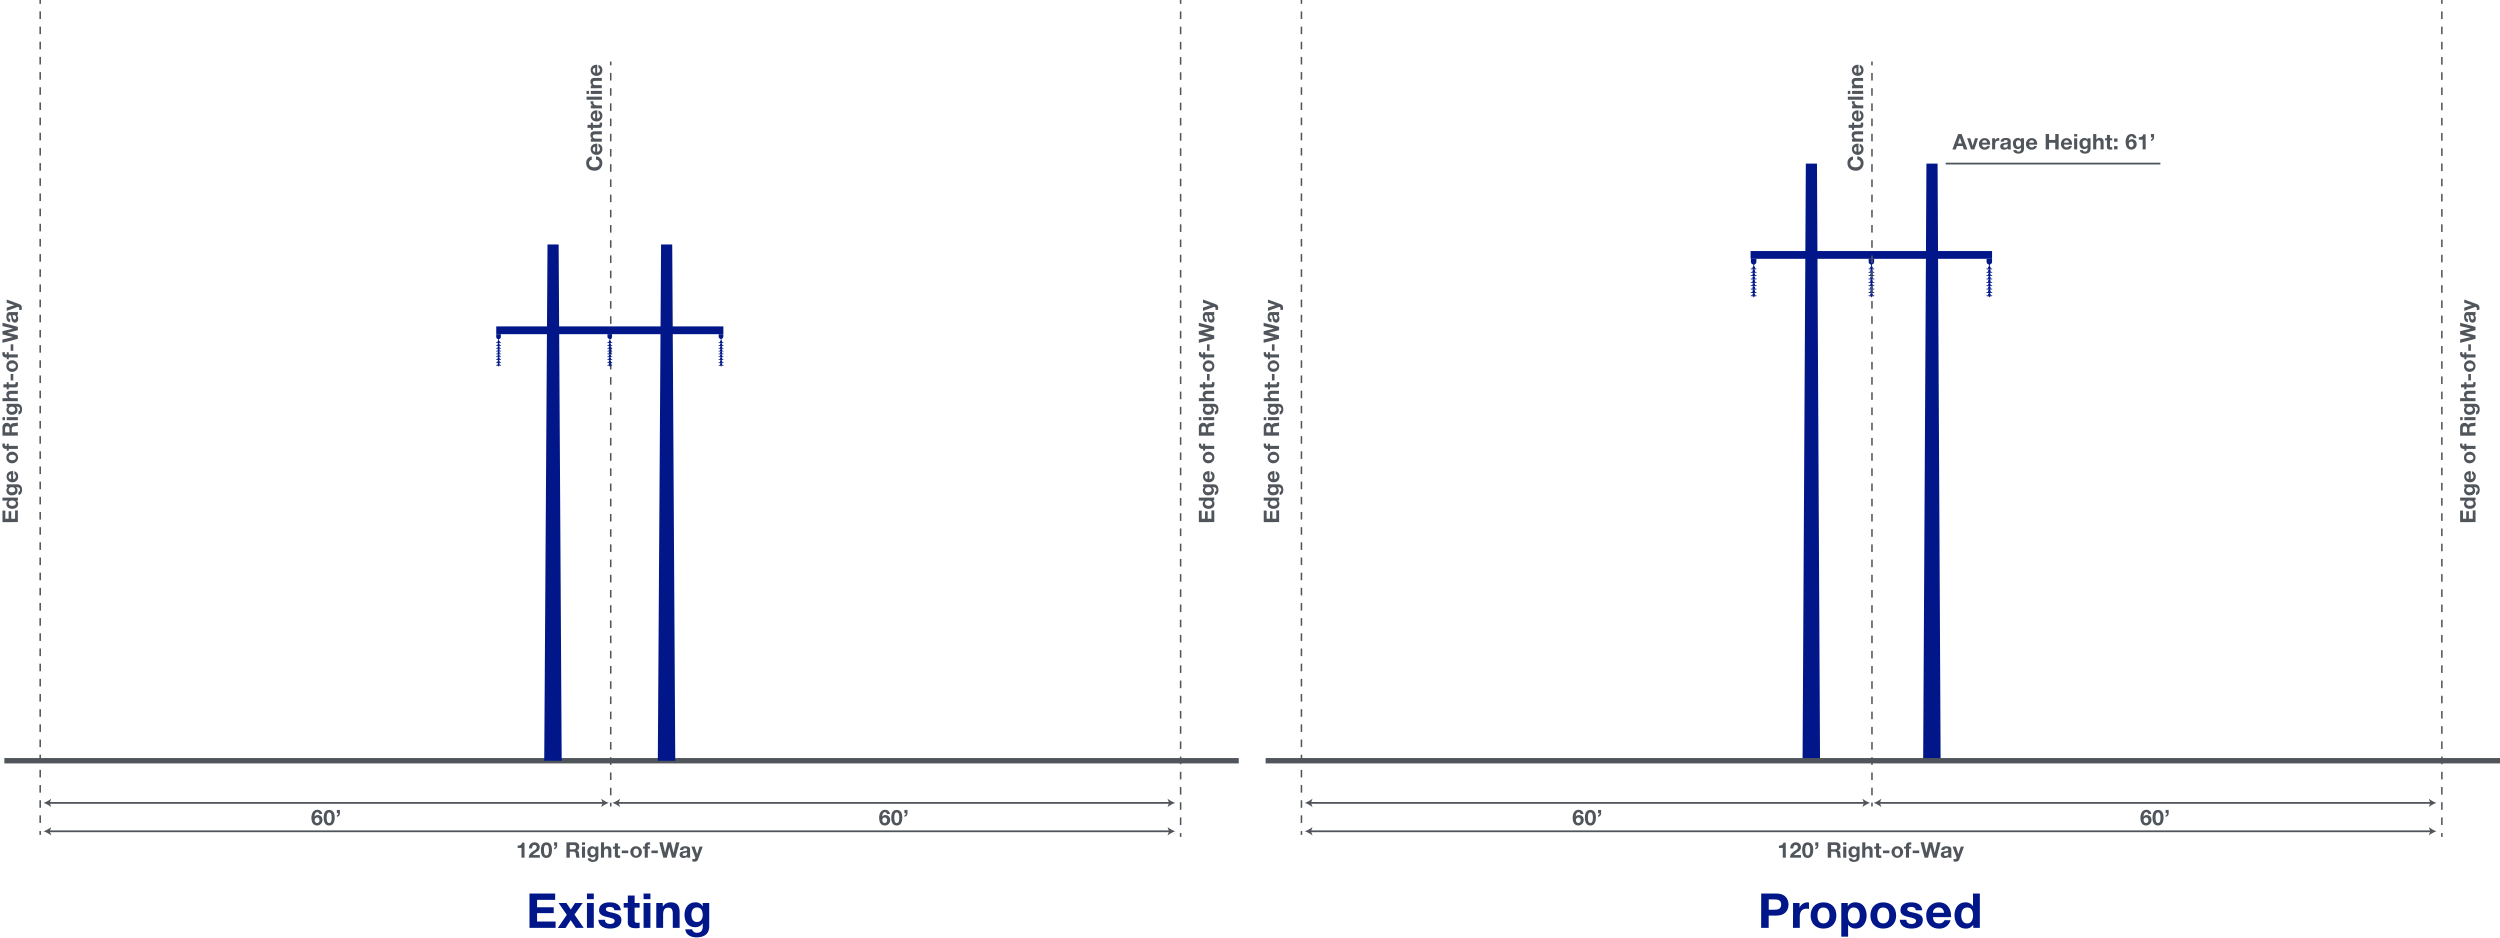<svg xmlns="http://www.w3.org/2000/svg" viewBox="0 0 1298.71 487.48"><defs><style>.cls-1{fill:#001689;}.cls-2,.cls-3,.cls-4,.cls-5,.cls-6,.cls-8{fill:none;stroke:#50555b;stroke-miterlimit:10;}.cls-2,.cls-3,.cls-4,.cls-5{stroke-width:0.8px;}.cls-3{stroke-dasharray:3.94 3.94;}.cls-4{stroke-dasharray:3.95 3.95;}.cls-5{stroke-dasharray:3.95 3.95;}.cls-6{stroke-width:0.93px;}.cls-7{fill:#50555b;}.cls-8{stroke-width:2.79px;}</style></defs><g id="Layer_2" data-name="Layer 2"><g id="Layer_1-2" data-name="Layer 1"><path class="cls-1" d="M275.06,464.18H288.4v3.3H279v3.82h8.65v3.05H279v4.38h9.62V482H275.06Z"/><path class="cls-1" d="M294.43,475.23l-4.25-6.13h4.05l2.28,3.38,2.24-3.38h3.93l-4.25,6L303.2,482h-4.05L296.46,478l-2.7,4.08h-4Z"/><path class="cls-1" d="M308.46,467.11h-3.55v-2.93h3.55Zm-3.55,2h3.55V482h-3.55Z"/><path class="cls-1" d="M314.25,477.83c0,1.55,1.33,2.17,2.73,2.17,1,0,2.32-.4,2.32-1.65,0-1.07-1.47-1.45-4-2-2-.45-4.1-1.17-4.1-3.45,0-3.3,2.85-4.14,5.62-4.14s5.43.95,5.7,4.12h-3.37c-.1-1.38-1.15-1.75-2.43-1.75-.8,0-2,.15-2,1.2,0,1.27,2,1.45,4,1.92s4.1,1.23,4.1,3.63c0,3.4-3,4.5-5.9,4.5s-5.92-1.13-6.07-4.55Z"/><path class="cls-1" d="M329.68,469.1h2.6v2.38h-2.6v6.4c0,1.2.3,1.5,1.5,1.5a5.92,5.92,0,0,0,1.1-.1v2.77a13.66,13.66,0,0,1-2.08.13c-2.17,0-4.07-.5-4.07-3.08v-7.62H324V469.1h2.15v-3.87h3.55Z"/><path class="cls-1" d="M337.88,467.11h-3.55v-2.93h3.55Zm-3.55,2h3.55V482h-3.55Z"/><path class="cls-1" d="M340.93,469.1h3.37v1.8h.08a4.62,4.62,0,0,1,3.95-2.14c3.77,0,4.72,2.12,4.72,5.32V482H349.5v-7.3c0-2.13-.62-3.18-2.27-3.18-1.93,0-2.75,1.08-2.75,3.7V482h-3.55Z"/><path class="cls-1" d="M368.43,481.2c0,2.13-.75,5.73-6.7,5.73-2.55,0-5.53-1.2-5.7-4.15h3.52a2.41,2.41,0,0,0,2.65,1.77c2,0,2.88-1.35,2.85-3.2v-1.7H365a4.35,4.35,0,0,1-3.87,2c-3.88,0-5.53-2.95-5.53-6.5,0-3.35,1.93-6.39,5.55-6.39a4,4,0,0,1,3.85,2.07h.05V469.1h3.38Zm-3.38-5.8c0-2.1-.72-4-3-4-2,0-2.88,1.75-2.88,3.67s.7,3.88,2.88,3.88C364.05,479,365.05,477.25,365.05,475.4Z"/><path class="cls-1" d="M914.92,464.18h8c4.45,0,6.18,2.83,6.18,5.72s-1.73,5.73-6.18,5.73h-4.12V482h-3.92Zm3.92,8.4h3c1.82,0,3.45-.4,3.45-2.68s-1.63-2.67-3.45-2.67h-3Z"/><path class="cls-1" d="M931.47,469.1h3.37v2.4h0a4.57,4.57,0,0,1,4.12-2.74,2.54,2.54,0,0,1,.78.12v3.3a6.15,6.15,0,0,0-1.28-.13c-2.6,0-3.5,1.88-3.5,4.15V482h-3.54Z"/><path class="cls-1" d="M947.26,468.76c4.08,0,6.7,2.69,6.7,6.82s-2.62,6.8-6.7,6.8-6.67-2.7-6.67-6.8S943.22,468.76,947.26,468.76Zm0,10.94c2.43,0,3.15-2.07,3.15-4.12s-.72-4.15-3.15-4.15-3.12,2.07-3.12,4.15S944.86,479.7,947.26,479.7Z"/><path class="cls-1" d="M956.52,469.1h3.37v1.65h.05a4.3,4.3,0,0,1,3.85-2c4.05,0,5.87,3.27,5.87,6.94,0,3.45-1.9,6.68-5.67,6.68a4.61,4.61,0,0,1-3.88-1.95h-.05v6.15h-3.54Zm9.59,6.5c0-2.05-.82-4.17-3.1-4.17s-3.07,2.07-3.07,4.17.8,4.1,3.1,4.1S966.11,477.7,966.11,475.6Z"/><path class="cls-1" d="M978.31,468.76c4.08,0,6.7,2.69,6.7,6.82s-2.62,6.8-6.7,6.8-6.67-2.7-6.67-6.8S974.26,468.76,978.31,468.76Zm0,10.94c2.43,0,3.15-2.07,3.15-4.12s-.72-4.15-3.15-4.15-3.12,2.07-3.12,4.15S975.91,479.7,978.31,479.7Z"/><path class="cls-1" d="M990.31,477.83c0,1.55,1.33,2.17,2.73,2.17,1,0,2.32-.4,2.32-1.65,0-1.07-1.47-1.45-4-2-2.05-.45-4.1-1.17-4.1-3.45,0-3.3,2.85-4.14,5.62-4.14s5.43.95,5.7,4.12h-3.37c-.1-1.38-1.15-1.75-2.43-1.75-.8,0-2,.15-2,1.2,0,1.27,2,1.45,4,1.92s4.1,1.23,4.1,3.63c0,3.4-2.95,4.5-5.9,4.5s-5.92-1.13-6.07-4.55Z"/><path class="cls-1" d="M1004.16,476.43c.1,2.25,1.2,3.27,3.18,3.27a2.93,2.93,0,0,0,2.8-1.67h3.12a5.81,5.81,0,0,1-6,4.35c-4.07,0-6.6-2.8-6.6-6.8a6.48,6.48,0,0,1,6.6-6.82c4.4,0,6.53,3.69,6.28,7.67Zm5.78-2.25c-.33-1.8-1.1-2.75-2.83-2.75a2.8,2.8,0,0,0-3,2.75Z"/><path class="cls-1" d="M1025.06,480.38h0a4.28,4.28,0,0,1-3.92,2c-3.9,0-5.8-3.35-5.8-6.93s1.92-6.69,5.72-6.69a4.43,4.43,0,0,1,3.83,1.92h.05v-6.5h3.55V482h-3.38Zm-3.1-8.95c-2.32,0-3.12,2-3.12,4.12s.92,4.15,3.12,4.15,3-2.05,3-4.17S1024.26,471.43,1022,471.43Z"/><line class="cls-2" x1="20.88" x2="20.88" y2="1.99"/><line class="cls-3" x1="20.88" y1="5.93" x2="20.88" y2="429.74"/><line class="cls-2" x1="20.88" y1="431.71" x2="20.88" y2="433.7"/><line class="cls-2" x1="317.26" y1="31.96" x2="317.26" y2="33.94"/><line class="cls-4" x1="317.26" y1="37.89" x2="317.26" y2="414.99"/><line class="cls-2" x1="317.26" y1="416.96" x2="317.26" y2="418.95"/><line class="cls-2" x1="613.31" x2="613.31" y2="1.99"/><line class="cls-5" x1="613.31" y1="5.94" x2="613.31" y2="430.79"/><line class="cls-2" x1="613.31" y1="432.76" x2="613.31" y2="434.75"/><line class="cls-6" x1="25.45" y1="431.84" x2="607.69" y2="431.84"/><path class="cls-7" d="M22.64,431.84a13.85,13.85,0,0,1,4,2.21l-.8-2.21.8-2.21A14.09,14.09,0,0,1,22.64,431.84Z"/><path class="cls-7" d="M610.5,431.84a13.85,13.85,0,0,0-4,2.21l.8-2.21-.8-2.21A14.09,14.09,0,0,0,610.5,431.84Z"/><line class="cls-6" x1="320.96" y1="417.09" x2="607.69" y2="417.09"/><path class="cls-7" d="M318.15,417.09a14,14,0,0,1,4,2.21l-.8-2.21.8-2.21A14.29,14.29,0,0,1,318.15,417.09Z"/><path class="cls-7" d="M610.5,417.09a13.85,13.85,0,0,0-4,2.21l.8-2.21-.8-2.21A14.09,14.09,0,0,0,610.5,417.09Z"/><line class="cls-6" x1="25.45" y1="417.09" x2="313.47" y2="417.09"/><path class="cls-7" d="M22.64,417.09a13.85,13.85,0,0,1,4,2.21l-.8-2.21.8-2.21A14.09,14.09,0,0,1,22.64,417.09Z"/><path class="cls-7" d="M316.28,417.09a14,14,0,0,0-4,2.21l.8-2.21-.8-2.21A14.29,14.29,0,0,0,316.28,417.09Z"/><line class="cls-8" x1="2.27" y1="395.19" x2="643.51" y2="395.19"/><path class="cls-7" d="M272.5,445.56h-1.59v-5.07h-2V439.3c1.1,0,2.12-.36,2.29-1.55h1.26Z"/><path class="cls-7" d="M274.85,440.75a2.78,2.78,0,0,1,2.84-3.16,2.49,2.49,0,0,1,2.68,2.45A2.72,2.72,0,0,1,279,442.4a8.75,8.75,0,0,0-2.26,1.8h3.7v1.36h-5.74c0-1.8,1.11-2.58,2.46-3.49.7-.47,1.63-.95,1.65-1.91a1.14,1.14,0,0,0-1.18-1.21c-.94,0-1.24,1-1.24,1.8Z"/><path class="cls-7" d="M283.85,437.59c1.57,0,2.89,1,2.89,4s-1.32,4.1-2.89,4.1-2.86-1-2.86-4.1S282.31,437.59,283.85,437.59Zm0,6.82c1.3,0,1.3-1.91,1.3-2.79s0-2.72-1.3-2.72-1.27,1.91-1.27,2.72S282.58,444.41,283.85,444.41Z"/><path class="cls-7" d="M287.84,437.59h1.58v1.71a1.78,1.78,0,0,1-1.58,1.87v-.73a1,1,0,0,0,.74-1.13h-.74Z"/><path class="cls-7" d="M294.28,437.59h4.3a2.18,2.18,0,0,1,2.33,2.2,2,2,0,0,1-1.26,2v0c.86.23,1.11,1.06,1.16,1.87a4.45,4.45,0,0,0,.34,1.88H299.4a8.35,8.35,0,0,1-.28-1.91c-.13-.83-.45-1.2-1.33-1.2H296v3.11h-1.75ZM296,441.2H298c.79,0,1.21-.34,1.21-1.14S298.74,439,298,439H296Z"/><path class="cls-7" d="M303.92,438.9h-1.59v-1.31h1.59Zm-1.59.89h1.59v5.77h-1.59Z"/><path class="cls-7" d="M310.83,445.2c0,.95-.34,2.55-3,2.55-1.14,0-2.46-.53-2.54-1.85h1.57a1.08,1.08,0,0,0,1.19.79c.88,0,1.28-.6,1.27-1.43v-.76h0a2,2,0,0,1-1.73.9c-1.74,0-2.47-1.32-2.47-2.91a2.58,2.58,0,0,1,2.48-2.86,1.8,1.8,0,0,1,1.72.93h0v-.77h1.51Zm-1.51-2.6c0-.93-.32-1.77-1.35-1.77s-1.29.78-1.29,1.64.32,1.73,1.29,1.73A1.42,1.42,0,0,0,309.32,442.6Z"/><path class="cls-7" d="M312.21,437.59h1.59v3h0a2,2,0,0,1,1.69-1c1.68,0,2.11.95,2.11,2.38v3.55H316V442.3c0-.95-.28-1.42-1-1.42s-1.22.48-1.22,1.66v3h-1.59Z"/><path class="cls-7" d="M321,439.79h1.16v1.06H321v2.86c0,.54.14.67.67.67a2.63,2.63,0,0,0,.49,0v1.24a6.63,6.63,0,0,1-.92.05c-1,0-1.82-.22-1.82-1.37v-3.41h-1v-1.06h1v-1.73H321Z"/><path class="cls-7" d="M323,441.83h3.36v1.37H323Z"/><path class="cls-7" d="M330.44,439.63a3,3,0,1,1-3,3.05A2.83,2.83,0,0,1,330.44,439.63Zm0,4.9c1.08,0,1.41-.93,1.41-1.85s-.33-1.85-1.41-1.85-1.39.93-1.39,1.85S329.37,444.53,330.44,444.53Z"/><path class="cls-7" d="M334.92,440.85H334v-1.06h.95v-.45a1.69,1.69,0,0,1,1.93-1.75c.28,0,.57,0,.84,0v1.19a5.46,5.46,0,0,0-.58,0c-.43,0-.61.18-.61.66v.35h1.1v1.06h-1.1v4.71h-1.58Z"/><path class="cls-7" d="M338.39,441.83h3.36v1.37h-3.36Z"/><path class="cls-7" d="M350.82,445.56h-1.74l-1.36-5.42h0l-1.33,5.42H344.6l-2.11-8h1.75L345.5,443h0l1.39-5.43h1.64l1.36,5.5h0l1.3-5.5H353Z"/><path class="cls-7" d="M353.23,441.57c.09-1.49,1.41-1.94,2.71-1.94,1.15,0,2.54.26,2.54,1.65v3a2.87,2.87,0,0,0,.2,1.28h-1.61A2,2,0,0,1,357,445a2.68,2.68,0,0,1-1.95.71c-1.09,0-2-.55-2-1.73s1-1.62,2-1.75,1.88-.12,1.88-.76-.47-.79-1-.79a.91.91,0,0,0-1.05.88Zm3.66,1.17a3.27,3.27,0,0,1-1.32.33c-.49.1-.94.27-.94.85s.46.74,1,.74a1.18,1.18,0,0,0,1.29-1.33Z"/><path class="cls-7" d="M362.66,446.29a1.81,1.81,0,0,1-2,1.31,7.89,7.89,0,0,1-1-.06v-1.31a7.14,7.14,0,0,0,.93.06.75.75,0,0,0,.55-1.08l-2-5.42h1.7l1.31,3.95h0l1.26-3.95h1.64Z"/><path class="cls-7" d="M165.9,422.9a1.12,1.12,0,0,0-1.05-1c-1.15,0-1.45,1.51-1.5,2.38l0,0a2,2,0,0,1,1.77-.87,2.51,2.51,0,0,1,1.8.8,2.86,2.86,0,0,1-2.14,4.61c-2.36,0-3-2.07-3-4.05s.85-4.08,3.07-4.08a2.39,2.39,0,0,1,2.54,2.16Zm-2.4,3.21a1.35,1.35,0,0,0,1.26,1.45,1.31,1.31,0,0,0,1.19-1.43c0-.74-.38-1.47-1.19-1.47A1.29,1.29,0,0,0,163.5,426.11Z"/><path class="cls-7" d="M171,420.74c1.56,0,2.88,1,2.88,4s-1.32,4.1-2.88,4.1-2.86-1-2.86-4.1S169.44,420.74,171,420.74Zm0,6.82c1.29,0,1.29-1.91,1.29-2.79s0-2.73-1.29-2.73-1.28,1.91-1.28,2.73S169.7,427.56,171,427.56Z"/><path class="cls-7" d="M175,420.74h1.59v1.7a1.8,1.8,0,0,1-1.59,1.88v-.74a1,1,0,0,0,.74-1.12H175Z"/><path class="cls-7" d="M460.77,422.9a1.13,1.13,0,0,0-1-1c-1.15,0-1.46,1.51-1.5,2.38l0,0a2,2,0,0,1,1.77-.87,2.47,2.47,0,0,1,1.79.8,2.69,2.69,0,0,1,.61,1.75,2.72,2.72,0,0,1-2.74,2.86c-2.37,0-3-2.07-3-4.05s.85-4.08,3.07-4.08a2.38,2.38,0,0,1,2.53,2.16Zm-2.41,3.21a1.35,1.35,0,0,0,1.27,1.45,1.31,1.31,0,0,0,1.19-1.43c0-.74-.38-1.47-1.19-1.47A1.29,1.29,0,0,0,458.36,426.11Z"/><path class="cls-7" d="M465.85,420.74c1.56,0,2.88,1,2.88,4s-1.32,4.1-2.88,4.1-2.86-1-2.86-4.1S464.3,420.74,465.85,420.74Zm0,6.82c1.29,0,1.29-1.91,1.29-2.79s0-2.73-1.29-2.73-1.28,1.91-1.28,2.73S464.57,427.56,465.85,427.56Z"/><path class="cls-7" d="M469.83,420.74h1.59v1.7a1.8,1.8,0,0,1-1.59,1.88v-.74a1,1,0,0,0,.74-1.12h-.74Z"/><path class="cls-7" d="M1.29,271.25v-6H2.77v4.21h1.7v-3.86H5.84v3.86h2v-4.3H9.27v6.05Z"/><path class="cls-7" d="M8.53,260v0a1.91,1.91,0,0,1,.89,1.75c0,1.74-1.49,2.59-3.09,2.59s-3-.86-3-2.56a2,2,0,0,1,.87-1.71v0H1.29v-1.58h8V260Zm-4,1.39c0,1,.89,1.4,1.84,1.4s1.86-.42,1.86-1.4S7.31,260,6.36,260,4.53,260.31,4.53,261.34Z"/><path class="cls-7" d="M8.9,251.59c.95,0,2.56.34,2.56,3,0,1.14-.54,2.47-1.86,2.55v-1.57a1.08,1.08,0,0,0,.79-1.19c0-.88-.6-1.28-1.43-1.27H8.21v0a2,2,0,0,1,.89,1.73c0,1.73-1.32,2.47-2.91,2.47a2.58,2.58,0,0,1-2.86-2.48,1.8,1.8,0,0,1,.93-1.72v0H3.49v-1.51ZM6.31,253.1c-.94,0-1.78.32-1.78,1.35s.78,1.28,1.64,1.28,1.73-.31,1.73-1.28A1.42,1.42,0,0,0,6.31,253.1Z"/><path class="cls-7" d="M6.76,248.9c1,0,1.47-.53,1.47-1.42a1.31,1.31,0,0,0-.75-1.25v-1.39a2.59,2.59,0,0,1,1.94,2.7,2.82,2.82,0,0,1-3,3,2.9,2.9,0,0,1-3-3c0-2,1.66-2.91,3.43-2.8Zm-1-2.58c-.81.15-1.23.49-1.23,1.27a1.24,1.24,0,0,0,1.23,1.31Z"/><path class="cls-7" d="M3.33,237.67a2.83,2.83,0,0,1,3.05-3,3,3,0,1,1,0,6A2.83,2.83,0,0,1,3.33,237.67Zm4.9,0c0-1.08-.93-1.41-1.85-1.41s-1.85.33-1.85,1.41.93,1.4,1.85,1.4S8.23,238.74,8.23,237.67Z"/><path class="cls-7" d="M4.55,233.2v.94H3.49v-.94H3a1.7,1.7,0,0,1-1.75-1.94c0-.28,0-.57.05-.84H2.52a5.68,5.68,0,0,0,0,.59c0,.42.18.6.66.6h.34v-1.1H4.55v1.1H9.27v1.59Z"/><path class="cls-7" d="M1.29,226.33V222a2.19,2.19,0,0,1,2.2-2.33,2,2,0,0,1,2,1.26h0c.23-.86,1.06-1.11,1.87-1.16a4.53,4.53,0,0,0,1.89-.34v1.75a8.52,8.52,0,0,1-1.91.28c-.84.13-1.21.45-1.21,1.33v1.76H9.27v1.75Zm3.61-1.75v-1.92c0-.79-.34-1.21-1.14-1.21s-1.11.42-1.11,1.21v1.92Z"/><path class="cls-7" d="M2.6,216.69v1.59H1.29v-1.59Zm.89,1.59v-1.59H9.27v1.59Z"/><path class="cls-7" d="M8.9,209.78c.95,0,2.56.34,2.56,3,0,1.14-.54,2.46-1.86,2.54v-1.57a1.08,1.08,0,0,0,.79-1.19c0-.88-.6-1.28-1.43-1.27H8.21v0A2,2,0,0,1,9.1,213c0,1.73-1.32,2.47-2.91,2.47A2.58,2.58,0,0,1,3.33,213a1.8,1.8,0,0,1,.93-1.72v0H3.49v-1.51Zm-2.59,1.51c-.94,0-1.78.32-1.78,1.35s.78,1.29,1.64,1.29,1.73-.32,1.73-1.29A1.42,1.42,0,0,0,6.31,211.29Z"/><path class="cls-7" d="M1.29,208.4v-1.59h3v0a2,2,0,0,1-1-1.69c0-1.68,1-2.11,2.38-2.11H9.27v1.59H6c-.94,0-1.41.28-1.41,1s.48,1.22,1.65,1.22h3v1.59Z"/><path class="cls-7" d="M3.49,199.66V198.5H4.55v1.16H7.41c.54,0,.67-.14.67-.67a2.63,2.63,0,0,0,0-.49H9.28a6.63,6.63,0,0,1,.05.92c0,1-.22,1.82-1.37,1.82H4.55v1H3.49v-1H1.76v-1.58Z"/><path class="cls-7" d="M5.54,197.64v-3.36H6.9v3.36Z"/><path class="cls-7" d="M3.33,190.17a2.84,2.84,0,0,1,3.05-3,3,3,0,1,1,0,6A2.83,2.83,0,0,1,3.33,190.17Zm4.9,0c0-1.08-.93-1.41-1.85-1.41s-1.85.33-1.85,1.41.93,1.39,1.85,1.39S8.23,191.24,8.23,190.17Z"/><path class="cls-7" d="M4.55,185.69v.95H3.49v-.95H3a1.69,1.69,0,0,1-1.75-1.93c0-.28,0-.57.05-.84H2.52a5.49,5.49,0,0,0,0,.58c0,.43.18.61.66.61h.34V183H4.55v1.1H9.27v1.58Z"/><path class="cls-7" d="M5.54,182.22v-3.36H6.9v3.36Z"/><path class="cls-7" d="M9.27,169.79v1.74l-5.43,1.36v0l5.43,1.33V176l-8,2.11v-1.75l5.43-1.26v0L1.29,173.7v-1.64l5.5-1.36v0l-5.5-1.3v-1.72Z"/><path class="cls-7" d="M5.27,167.38c-1.49-.09-1.94-1.41-1.94-2.71,0-1.15.26-2.54,1.65-2.54H8a2.92,2.92,0,0,0,1.29-.2v1.61a2.14,2.14,0,0,1-.56.11,2.68,2.68,0,0,1,.71,1.95c0,1.09-.54,2-1.73,2s-1.62-1-1.75-2-.11-1.88-.76-1.88-.78.47-.78,1,.24,1,.87,1.05Zm1.17-3.66A3.26,3.26,0,0,1,6.78,165c.1.49.26.94.84.94s.74-.46.74-1A1.18,1.18,0,0,0,7,163.72Z"/><path class="cls-7" d="M10,158a1.81,1.81,0,0,1,1.31,2,7.89,7.89,0,0,1-.06,1H9.94c0-.3.06-.61.05-.93a.75.75,0,0,0-1.08-.55l-5.42,2v-1.7l4-1.31v0l-4-1.26v-1.64Z"/><path class="cls-7" d="M622.79,271.25v-6h1.48v4.21H626v-3.86h1.37v3.86h1.95v-4.3h1.48v6.05Z"/><path class="cls-7" d="M630,260v0a1.91,1.91,0,0,1,.89,1.75c0,1.74-1.49,2.59-3.09,2.59s-3-.86-3-2.56a2,2,0,0,1,.85-1.71v0h-2.9v-1.58h8V260Zm-4,1.39c0,1,.89,1.4,1.84,1.4s1.86-.42,1.86-1.4-.92-1.36-1.87-1.36S626,260.31,626,261.34Z"/><path class="cls-7" d="M630.4,251.59c1,0,2.56.34,2.56,3,0,1.14-.54,2.47-1.86,2.55v-1.57a1.08,1.08,0,0,0,.79-1.19c0-.88-.6-1.28-1.43-1.27h-.76v0a2,2,0,0,1,.9,1.73c0,1.73-1.32,2.47-2.91,2.47a2.57,2.57,0,0,1-2.85-2.48,1.79,1.79,0,0,1,.92-1.72v0H625v-1.51Zm-2.59,1.51c-.94,0-1.78.32-1.78,1.35s.78,1.28,1.64,1.28,1.73-.31,1.73-1.28A1.42,1.42,0,0,0,627.81,253.1Z"/><path class="cls-7" d="M628.26,248.9c1,0,1.47-.53,1.47-1.42a1.31,1.31,0,0,0-.75-1.25v-1.39a2.59,2.59,0,0,1,1.94,2.7,2.82,2.82,0,0,1-3,3,2.89,2.89,0,0,1-3-3c0-2,1.65-2.91,3.42-2.8Zm-1-2.58c-.81.15-1.23.49-1.23,1.27a1.24,1.24,0,0,0,1.23,1.31Z"/><path class="cls-7" d="M624.84,237.67a3,3,0,1,1,3,3A2.83,2.83,0,0,1,624.84,237.67Zm4.89,0c0-1.08-.93-1.41-1.85-1.41s-1.85.33-1.85,1.41.93,1.4,1.85,1.4S629.73,238.74,629.73,237.67Z"/><path class="cls-7" d="M626.05,233.2v.94H625v-.94h-.45a1.7,1.7,0,0,1-1.75-1.94c0-.28,0-.57.05-.84H624a5.68,5.68,0,0,0,0,.59c0,.42.17.6.66.6H625v-1.1h1.06v1.1h4.72v1.59Z"/><path class="cls-7" d="M622.79,226.33V222a2.19,2.19,0,0,1,2.2-2.33,2,2,0,0,1,2,1.26h0c.23-.86,1.06-1.11,1.87-1.16a4.53,4.53,0,0,0,1.89-.34v1.75a8.52,8.52,0,0,1-1.91.28c-.84.13-1.21.45-1.21,1.33v1.76h3.12v1.75Zm3.61-1.75v-1.92c0-.79-.34-1.21-1.14-1.21s-1.11.42-1.11,1.21v1.92Z"/><path class="cls-7" d="M624.1,216.69v1.59h-1.31v-1.59Zm.89,1.59v-1.59h5.78v1.59Z"/><path class="cls-7" d="M630.4,209.78c1,0,2.56.34,2.56,3,0,1.14-.54,2.46-1.86,2.54v-1.57a1.08,1.08,0,0,0,.79-1.19c0-.88-.6-1.28-1.43-1.27h-.76v0a2,2,0,0,1,.9,1.73c0,1.73-1.32,2.47-2.91,2.47a2.57,2.57,0,0,1-2.85-2.48,1.79,1.79,0,0,1,.92-1.72v0H625v-1.51Zm-2.59,1.51c-.94,0-1.78.32-1.78,1.35s.78,1.29,1.64,1.29,1.73-.32,1.73-1.29A1.42,1.42,0,0,0,627.81,211.29Z"/><path class="cls-7" d="M622.79,208.4v-1.59h3v0a2,2,0,0,1-1-1.69c0-1.68.94-2.11,2.37-2.11h3.56v1.59H627.5c-.94,0-1.41.28-1.41,1s.48,1.22,1.65,1.22h3v1.59Z"/><path class="cls-7" d="M625,199.66V198.5h1.06v1.16h2.86c.54,0,.67-.14.67-.67a2.63,2.63,0,0,0,0-.49h1.24a6.63,6.63,0,0,1,.05.92c0,1-.22,1.82-1.37,1.82h-3.41v1H625v-1h-1.73v-1.58Z"/><path class="cls-7" d="M627,197.64v-3.36h1.36v3.36Z"/><path class="cls-7" d="M624.84,190.17a3,3,0,1,1,3,3A2.83,2.83,0,0,1,624.84,190.17Zm4.89,0c0-1.08-.93-1.41-1.85-1.41s-1.85.33-1.85,1.41.93,1.39,1.85,1.39S629.73,191.24,629.73,190.17Z"/><path class="cls-7" d="M626.05,185.69v.95H625v-.95h-.45a1.69,1.69,0,0,1-1.75-1.93c0-.28,0-.57.05-.84H624a5.49,5.49,0,0,0,0,.58c0,.43.17.61.66.61H625V183h1.06v1.1h4.72v1.58Z"/><path class="cls-7" d="M627,182.22v-3.36h1.36v3.36Z"/><path class="cls-7" d="M630.77,169.79v1.74l-5.43,1.36v0l5.43,1.33V176l-8,2.11v-1.75l5.43-1.26v0l-5.43-1.39v-1.64l5.5-1.36v0l-5.5-1.3v-1.72Z"/><path class="cls-7" d="M626.77,167.38c-1.49-.09-1.93-1.41-1.93-2.71,0-1.15.25-2.54,1.64-2.54h3a2.92,2.92,0,0,0,1.29-.2v1.61a2.14,2.14,0,0,1-.56.11,2.68,2.68,0,0,1,.71,1.95c0,1.09-.54,2-1.73,2s-1.62-1-1.75-2-.11-1.88-.76-1.88-.78.47-.78,1,.24,1,.87,1.05Zm1.17-3.66a3.11,3.11,0,0,1,.33,1.32c.11.49.27.94.85.94s.74-.46.74-1a1.18,1.18,0,0,0-1.33-1.29Z"/><path class="cls-7" d="M631.49,158a1.81,1.81,0,0,1,1.31,2,7.89,7.89,0,0,1-.06,1h-1.3c0-.3.06-.61,0-.93a.75.75,0,0,0-1.08-.55l-5.42,2v-1.7l4-1.31v0l-4-1.26v-1.64Z"/><path class="cls-7" d="M307.4,83a1.72,1.72,0,0,0-1.4,1.74c0,1.58,1.34,2.17,2.74,2.17s2.67-.59,2.67-2.17a1.8,1.8,0,0,0-1.79-1.81v-1.7a3.37,3.37,0,0,1,3.26,3.51,3.84,3.84,0,0,1-4.14,3.92c-2.37,0-4.22-1.45-4.22-3.92a3.24,3.24,0,0,1,2.88-3.44Z"/><path class="cls-7" d="M310.19,78.8c1,0,1.46-.54,1.46-1.42a1.31,1.31,0,0,0-.75-1.25V74.74a2.59,2.59,0,0,1,2,2.7,2.82,2.82,0,0,1-3,3,2.9,2.9,0,0,1-3.05-3c0-2,1.65-2.92,3.43-2.81Zm-1-2.58c-.8.15-1.23.49-1.23,1.26a1.25,1.25,0,0,0,1.23,1.32Z"/><path class="cls-7" d="M306.92,73.59V72.08h.8v0a2.07,2.07,0,0,1-1-1.77c0-1.69.95-2.11,2.38-2.11h3.55v1.59h-3.26c-.95,0-1.42.28-1.42,1s.48,1.23,1.65,1.23h3v1.59Z"/><path class="cls-7" d="M306.92,64.85V63.68H308v1.17h2.86c.53,0,.67-.14.67-.68a2.81,2.81,0,0,0-.05-.49h1.24a5.52,5.52,0,0,1,.06.93c0,1-.23,1.82-1.38,1.82H308v1h-1.06v-1h-1.74V64.85Z"/><path class="cls-7" d="M310.19,61.51c1,0,1.46-.54,1.46-1.42a1.3,1.3,0,0,0-.75-1.25v-1.4a2.6,2.6,0,0,1,2,2.71,2.81,2.81,0,0,1-3,2.94,2.89,2.89,0,0,1-3.05-2.94c0-2,1.65-2.92,3.43-2.81Zm-1-2.58c-.8.14-1.23.49-1.23,1.26a1.25,1.25,0,0,0,1.23,1.32Z"/><path class="cls-7" d="M306.92,56.29v-1.5H308v0a2,2,0,0,1-1.23-1.84,1.27,1.27,0,0,1,.05-.34h1.48a3.1,3.1,0,0,0-.06.56c0,1.17.84,1.57,1.86,1.57h2.6v1.58Z"/><path class="cls-7" d="M304.71,51.8V50.21h8V51.8Z"/><path class="cls-7" d="M306,47.22V48.8h-1.31V47.22Zm.9,1.58V47.22h5.77V48.8Z"/><path class="cls-7" d="M306.92,45.86V44.35h.8v0a2.07,2.07,0,0,1-1-1.77c0-1.69.95-2.11,2.38-2.11h3.55V42h-3.26c-.95,0-1.42.27-1.42,1s.48,1.23,1.65,1.23h3v1.59Z"/><path class="cls-7" d="M310.19,37.82c1,0,1.46-.54,1.46-1.42a1.3,1.3,0,0,0-.75-1.25v-1.4a2.6,2.6,0,0,1,2,2.71,2.81,2.81,0,0,1-3,2.94,2.89,2.89,0,0,1-3.05-2.94c0-2,1.65-2.92,3.43-2.81Zm-1-2.58c-.8.14-1.23.49-1.23,1.26a1.25,1.25,0,0,0,1.23,1.32Z"/><polygon class="cls-1" points="284.42 127.01 290.21 127.01 291.79 395.19 282.72 395.19 284.42 127.01"/><polygon class="cls-1" points="343.41 127.01 349.21 127.01 350.79 395.19 341.72 395.19 343.41 127.01"/><rect class="cls-1" x="257.79" y="169.56" width="117.99" height="4.04"/><path class="cls-1" d="M257.79,173.6v1.28h0a1.2,1.2,0,1,0,2.39,0V173.6Z"/><path class="cls-1" d="M315.57,173.6v1.28h0a1.19,1.19,0,1,0,2.38,0V173.6Z"/><path class="cls-1" d="M373.36,173.6v1.28h0a1.19,1.19,0,1,0,2.38,0V173.6Z"/><ellipse class="cls-1" cx="374.57" cy="178" rx="1.36" ry="0.26"/><circle class="cls-1" cx="374.61" cy="177.48" r="0.58"/><ellipse class="cls-1" cx="374.57" cy="179.47" rx="1.36" ry="0.26"/><circle class="cls-1" cx="374.61" cy="178.95" r="0.58"/><ellipse class="cls-1" cx="374.57" cy="180.93" rx="1.36" ry="0.26"/><circle class="cls-1" cx="374.61" cy="180.42" r="0.58"/><ellipse class="cls-1" cx="374.57" cy="182.4" rx="1.36" ry="0.26"/><circle class="cls-1" cx="374.61" cy="181.88" r="0.58"/><ellipse class="cls-1" cx="374.57" cy="183.86" rx="1.36" ry="0.26"/><circle class="cls-1" cx="374.61" cy="183.35" r="0.58"/><ellipse class="cls-1" cx="374.57" cy="185.33" rx="1.36" ry="0.26"/><circle class="cls-1" cx="374.61" cy="184.81" r="0.58"/><ellipse class="cls-1" cx="374.57" cy="186.8" rx="1.36" ry="0.26"/><circle class="cls-1" cx="374.61" cy="186.28" r="0.58"/><ellipse class="cls-1" cx="374.57" cy="188.26" rx="1.36" ry="0.26"/><circle class="cls-1" cx="374.61" cy="187.75" r="0.58"/><ellipse class="cls-1" cx="374.57" cy="189.73" rx="1.36" ry="0.26"/><circle class="cls-1" cx="374.61" cy="189.21" r="0.58"/><rect class="cls-1" x="374.41" y="175.69" width="0.4" height="14.66"/><ellipse class="cls-1" cx="316.78" cy="178" rx="1.36" ry="0.26"/><circle class="cls-1" cx="316.82" cy="177.48" r="0.58"/><ellipse class="cls-1" cx="316.78" cy="179.47" rx="1.36" ry="0.26"/><circle class="cls-1" cx="316.82" cy="178.95" r="0.58"/><ellipse class="cls-1" cx="316.78" cy="180.93" rx="1.36" ry="0.26"/><circle class="cls-1" cx="316.82" cy="180.42" r="0.58"/><ellipse class="cls-1" cx="316.78" cy="182.4" rx="1.36" ry="0.26"/><circle class="cls-1" cx="316.82" cy="181.88" r="0.58"/><ellipse class="cls-1" cx="316.78" cy="183.86" rx="1.36" ry="0.26"/><circle class="cls-1" cx="316.82" cy="183.35" r="0.58"/><ellipse class="cls-1" cx="316.78" cy="185.33" rx="1.36" ry="0.26"/><circle class="cls-1" cx="316.82" cy="184.81" r="0.58"/><ellipse class="cls-1" cx="316.78" cy="186.8" rx="1.36" ry="0.26"/><circle class="cls-1" cx="316.82" cy="186.28" r="0.58"/><ellipse class="cls-1" cx="316.78" cy="188.26" rx="1.36" ry="0.26"/><circle class="cls-1" cx="316.82" cy="187.75" r="0.58"/><ellipse class="cls-1" cx="316.78" cy="189.73" rx="1.36" ry="0.26"/><circle class="cls-1" cx="316.82" cy="189.21" r="0.58"/><rect class="cls-1" x="316.62" y="175.69" width="0.4" height="14.66"/><ellipse class="cls-1" cx="259" cy="178" rx="1.36" ry="0.26"/><circle class="cls-1" cx="259.03" cy="177.48" r="0.58"/><ellipse class="cls-1" cx="259" cy="179.47" rx="1.36" ry="0.26"/><circle class="cls-1" cx="259.03" cy="178.95" r="0.58"/><ellipse class="cls-1" cx="259" cy="180.93" rx="1.36" ry="0.26"/><circle class="cls-1" cx="259.03" cy="180.42" r="0.58"/><ellipse class="cls-1" cx="259" cy="182.4" rx="1.36" ry="0.26"/><circle class="cls-1" cx="259.03" cy="181.88" r="0.58"/><ellipse class="cls-1" cx="259" cy="183.86" rx="1.36" ry="0.26"/><circle class="cls-1" cx="259.03" cy="183.35" r="0.58"/><ellipse class="cls-1" cx="259" cy="185.33" rx="1.36" ry="0.26"/><circle class="cls-1" cx="259.03" cy="184.81" r="0.58"/><ellipse class="cls-1" cx="259" cy="186.8" rx="1.36" ry="0.26"/><circle class="cls-1" cx="259.03" cy="186.28" r="0.58"/><ellipse class="cls-1" cx="259" cy="188.26" rx="1.36" ry="0.26"/><circle class="cls-1" cx="259.03" cy="187.75" r="0.58"/><ellipse class="cls-1" cx="259" cy="189.73" rx="1.36" ry="0.26"/><circle class="cls-1" cx="259.03" cy="189.21" r="0.58"/><rect class="cls-1" x="258.84" y="175.69" width="0.4" height="14.66"/><polygon class="cls-1" points="938.1 84.98 943.89 84.98 945.48 395.19 936.4 395.19 938.1 84.98"/><polygon class="cls-1" points="1000.75 84.98 1006.54 84.98 1008.12 395.19 999.05 395.19 1000.75 84.98"/><rect class="cls-1" x="909.4" y="130.41" width="125.45" height="4.04"/><path class="cls-1" d="M1032,134.45V136h0a1.42,1.42,0,1,0,2.84,0v-1.54Z"/><ellipse class="cls-1" cx="1033.41" cy="139.7" rx="1.62" ry="0.3"/><circle class="cls-1" cx="1033.45" cy="139.08" r="0.69"/><ellipse class="cls-1" cx="1033.41" cy="141.44" rx="1.62" ry="0.3"/><circle class="cls-1" cx="1033.45" cy="140.83" r="0.69"/><ellipse class="cls-1" cx="1033.41" cy="143.19" rx="1.62" ry="0.3"/><circle class="cls-1" cx="1033.45" cy="142.57" r="0.69"/><ellipse class="cls-1" cx="1033.41" cy="144.93" rx="1.62" ry="0.3"/><circle class="cls-1" cx="1033.45" cy="144.32" r="0.69"/><ellipse class="cls-1" cx="1033.41" cy="146.68" rx="1.62" ry="0.3"/><circle class="cls-1" cx="1033.45" cy="146.06" r="0.69"/><ellipse class="cls-1" cx="1033.41" cy="148.42" rx="1.62" ry="0.3"/><circle class="cls-1" cx="1033.45" cy="147.81" r="0.69"/><ellipse class="cls-1" cx="1033.41" cy="150.17" rx="1.62" ry="0.3"/><circle class="cls-1" cx="1033.45" cy="149.55" r="0.69"/><ellipse class="cls-1" cx="1033.41" cy="151.91" rx="1.62" ry="0.3"/><circle class="cls-1" cx="1033.45" cy="151.3" r="0.69"/><ellipse class="cls-1" cx="1033.41" cy="153.66" rx="1.62" ry="0.3"/><circle class="cls-1" cx="1033.45" cy="153.04" r="0.69"/><rect class="cls-1" x="1033.21" y="136.94" width="0.47" height="17.45"/><path class="cls-1" d="M970.74,134.45V136h0a1.42,1.42,0,1,0,2.84,0v-1.54Z"/><ellipse class="cls-1" cx="972.18" cy="139.7" rx="1.62" ry="0.3"/><circle class="cls-1" cx="972.22" cy="139.08" r="0.69"/><ellipse class="cls-1" cx="972.18" cy="141.44" rx="1.62" ry="0.3"/><circle class="cls-1" cx="972.22" cy="140.83" r="0.69"/><ellipse class="cls-1" cx="972.18" cy="143.19" rx="1.62" ry="0.3"/><circle class="cls-1" cx="972.22" cy="142.57" r="0.69"/><ellipse class="cls-1" cx="972.18" cy="144.93" rx="1.62" ry="0.3"/><circle class="cls-1" cx="972.22" cy="144.32" r="0.69"/><ellipse class="cls-1" cx="972.18" cy="146.68" rx="1.62" ry="0.3"/><circle class="cls-1" cx="972.22" cy="146.06" r="0.69"/><ellipse class="cls-1" cx="972.18" cy="148.42" rx="1.62" ry="0.3"/><circle class="cls-1" cx="972.22" cy="147.81" r="0.69"/><ellipse class="cls-1" cx="972.18" cy="150.17" rx="1.62" ry="0.3"/><circle class="cls-1" cx="972.22" cy="149.55" r="0.69"/><ellipse class="cls-1" cx="972.18" cy="151.91" rx="1.62" ry="0.3"/><circle class="cls-1" cx="972.22" cy="151.3" r="0.69"/><ellipse class="cls-1" cx="972.18" cy="153.66" rx="1.62" ry="0.3"/><circle class="cls-1" cx="972.22" cy="153.04" r="0.69"/><rect class="cls-1" x="971.98" y="136.94" width="0.47" height="17.45"/><path class="cls-1" d="M909.57,134.45V136h0a1.42,1.42,0,1,0,2.84,0v-1.54Z"/><ellipse class="cls-1" cx="911.01" cy="139.7" rx="1.62" ry="0.3"/><circle class="cls-1" cx="911.06" cy="139.08" r="0.69"/><ellipse class="cls-1" cx="911.01" cy="141.44" rx="1.62" ry="0.3"/><circle class="cls-1" cx="911.06" cy="140.83" r="0.69"/><ellipse class="cls-1" cx="911.01" cy="143.19" rx="1.62" ry="0.3"/><circle class="cls-1" cx="911.06" cy="142.57" r="0.69"/><ellipse class="cls-1" cx="911.01" cy="144.93" rx="1.62" ry="0.3"/><circle class="cls-1" cx="911.06" cy="144.32" r="0.69"/><ellipse class="cls-1" cx="911.01" cy="146.68" rx="1.62" ry="0.3"/><circle class="cls-1" cx="911.06" cy="146.06" r="0.69"/><ellipse class="cls-1" cx="911.01" cy="148.42" rx="1.62" ry="0.3"/><circle class="cls-1" cx="911.06" cy="147.81" r="0.69"/><ellipse class="cls-1" cx="911.01" cy="150.17" rx="1.62" ry="0.3"/><circle class="cls-1" cx="911.06" cy="149.55" r="0.69"/><ellipse class="cls-1" cx="911.01" cy="151.91" rx="1.62" ry="0.3"/><circle class="cls-1" cx="911.06" cy="151.3" r="0.69"/><ellipse class="cls-1" cx="911.01" cy="153.66" rx="1.62" ry="0.3"/><circle class="cls-1" cx="911.06" cy="153.04" r="0.69"/><rect class="cls-1" x="910.82" y="136.94" width="0.47" height="17.45"/><line class="cls-2" x1="676.08" x2="676.08" y2="1.99"/><line class="cls-3" x1="676.08" y1="5.93" x2="676.08" y2="429.74"/><line class="cls-2" x1="676.08" y1="431.71" x2="676.08" y2="433.7"/><line class="cls-2" x1="972.46" y1="31.96" x2="972.46" y2="33.94"/><line class="cls-4" x1="972.46" y1="37.89" x2="972.46" y2="414.99"/><line class="cls-2" x1="972.46" y1="416.96" x2="972.46" y2="418.95"/><line class="cls-2" x1="1268.51" x2="1268.51" y2="1.99"/><line class="cls-5" x1="1268.51" y1="5.94" x2="1268.51" y2="430.79"/><line class="cls-2" x1="1268.51" y1="432.76" x2="1268.51" y2="434.75"/><line class="cls-6" x1="680.65" y1="431.84" x2="1262.89" y2="431.84"/><path class="cls-7" d="M677.84,431.84a14,14,0,0,1,4,2.21l-.81-2.21.81-2.21A14.29,14.29,0,0,1,677.84,431.84Z"/><path class="cls-7" d="M1265.7,431.84a13.85,13.85,0,0,0-4,2.21l.8-2.21-.8-2.21A14.09,14.09,0,0,0,1265.7,431.84Z"/><line class="cls-6" x1="976.16" y1="417.09" x2="1262.89" y2="417.09"/><path class="cls-7" d="M973.35,417.09a14,14,0,0,1,4,2.21l-.8-2.21.8-2.21A14.29,14.29,0,0,1,973.35,417.09Z"/><path class="cls-7" d="M1265.7,417.09a13.85,13.85,0,0,0-4,2.21l.8-2.21-.8-2.21A14.09,14.09,0,0,0,1265.7,417.09Z"/><line class="cls-6" x1="680.65" y1="417.09" x2="968.67" y2="417.09"/><path class="cls-7" d="M677.84,417.09a14,14,0,0,1,4,2.21l-.81-2.21.81-2.21A14.29,14.29,0,0,1,677.84,417.09Z"/><path class="cls-7" d="M971.48,417.09a14,14,0,0,0-4,2.21l.8-2.21-.8-2.21A14.29,14.29,0,0,0,971.48,417.09Z"/><line class="cls-8" x1="657.47" y1="395.19" x2="1298.71" y2="395.19"/><line class="cls-6" x1="1010.75" y1="84.98" x2="1122.3" y2="84.98"/><path class="cls-7" d="M1017.24,69.63h1.8l3,8h-1.82l-.6-1.78h-3l-.63,1.78h-1.77Zm-.17,4.9h2.07l-1-2.93h0Z"/><path class="cls-7" d="M1025.65,77.61h-1.76l-2-5.78h1.66l1.22,4h0l1.22-4h1.57Z"/><path class="cls-7" d="M1029.68,75.11c0,1,.54,1.46,1.42,1.46a1.31,1.31,0,0,0,1.25-.75h1.39a2.59,2.59,0,0,1-2.7,1.94,2.82,2.82,0,0,1-3-3,2.9,2.9,0,0,1,3-3c2,0,2.92,1.65,2.81,3.43Zm2.58-1c-.15-.8-.49-1.23-1.26-1.23a1.25,1.25,0,0,0-1.32,1.23Z"/><path class="cls-7" d="M1034.89,71.83h1.51v1.08h0a2,2,0,0,1,1.85-1.23,1.27,1.27,0,0,1,.34,0v1.48a2.43,2.43,0,0,0-.57-.06c-1.16,0-1.56.84-1.56,1.86v2.6h-1.59Z"/><path class="cls-7" d="M1039.28,73.61c.09-1.49,1.42-1.93,2.71-1.93s2.54.25,2.54,1.64v3a2.92,2.92,0,0,0,.2,1.29h-1.61a2.14,2.14,0,0,1-.11-.56,2.62,2.62,0,0,1-1.94.71c-1.1,0-2-.54-2-1.73s1-1.62,2-1.75,1.87-.11,1.87-.76-.47-.78-1-.78-1,.24-1.05.87Zm3.66,1.17a3.06,3.06,0,0,1-1.32.34c-.49.1-.93.27-.93.85s.45.73,1,.73a1.17,1.17,0,0,0,1.28-1.33Z"/><path class="cls-7" d="M1051.42,77.24c0,1-.34,2.56-3,2.56-1.14,0-2.47-.54-2.54-1.86h1.57a1.08,1.08,0,0,0,1.19.8c.88,0,1.28-.61,1.27-1.43v-.76h0a2,2,0,0,1-1.74.89c-1.73,0-2.46-1.32-2.46-2.9a2.58,2.58,0,0,1,2.48-2.86,1.79,1.79,0,0,1,1.72.92h0v-.77h1.51Zm-1.51-2.59c0-.94-.33-1.78-1.35-1.78s-1.29.78-1.29,1.64.32,1.74,1.29,1.74A1.43,1.43,0,0,0,1049.91,74.65Z"/><path class="cls-7" d="M1054.11,75.11c0,1,.53,1.46,1.41,1.46a1.3,1.3,0,0,0,1.25-.75h1.4a2.59,2.59,0,0,1-2.7,1.94,2.82,2.82,0,0,1-3-3,2.9,2.9,0,0,1,3-3c2,0,2.91,1.65,2.8,3.43Zm2.58-1c-.15-.8-.5-1.23-1.27-1.23a1.24,1.24,0,0,0-1.31,1.23Z"/><path class="cls-7" d="M1062.7,69.63h1.75v3.06h3.23V69.63h1.76v8h-1.76V74.17h-3.23v3.44h-1.75Z"/><path class="cls-7" d="M1072.23,75.11c0,1,.53,1.46,1.41,1.46a1.3,1.3,0,0,0,1.25-.75h1.4a2.6,2.6,0,0,1-2.7,1.94,2.82,2.82,0,0,1-2.95-3,2.89,2.89,0,0,1,2.95-3c2,0,2.91,1.65,2.8,3.43Zm2.58-1c-.15-.8-.5-1.23-1.27-1.23a1.24,1.24,0,0,0-1.31,1.23Z"/><path class="cls-7" d="M1079.07,70.94h-1.59V69.63h1.59Zm-1.59.89h1.59v5.78h-1.59Z"/><path class="cls-7" d="M1086,77.24c0,1-.33,2.56-3,2.56-1.14,0-2.47-.54-2.55-1.86H1082a1.06,1.06,0,0,0,1.18.8c.88,0,1.28-.61,1.27-1.43v-.76h0a2,2,0,0,1-1.73.89c-1.73,0-2.47-1.32-2.47-2.9a2.58,2.58,0,0,1,2.48-2.86,1.79,1.79,0,0,1,1.72.92h0v-.77H1086Zm-1.51-2.59c0-.94-.32-1.78-1.35-1.78s-1.28.78-1.28,1.64.31,1.74,1.28,1.74A1.42,1.42,0,0,0,1084.47,74.65Z"/><path class="cls-7" d="M1087.36,69.63H1089v3h0a2,2,0,0,1,1.69-1c1.68,0,2.11.95,2.11,2.38v3.55h-1.59V74.35c0-.95-.28-1.42-1-1.42s-1.23.48-1.23,1.65v3h-1.59Z"/><path class="cls-7" d="M1096.1,71.83h1.17v1.06h-1.17v2.86c0,.54.14.67.67.67a2.81,2.81,0,0,0,.5,0v1.24a6.81,6.81,0,0,1-.93.06c-1,0-1.82-.23-1.82-1.38V72.89h-1V71.83h1V70.1h1.58Z"/><path class="cls-7" d="M1100,73.65h-1.76V71.93H1100Zm-1.76,2.24H1100v1.72h-1.76Z"/><path class="cls-7" d="M1108.3,71.8a1.13,1.13,0,0,0-1-1c-1.15,0-1.46,1.51-1.5,2.38l0,0a2,2,0,0,1,1.77-.87,2.47,2.47,0,0,1,1.79.8,2.67,2.67,0,0,1,.61,1.75,2.72,2.72,0,0,1-2.74,2.85c-2.37,0-3-2.06-3-4s.85-4.09,3.07-4.09a2.39,2.39,0,0,1,2.53,2.17ZM1105.9,75a1.34,1.34,0,0,0,1.26,1.45,1.31,1.31,0,0,0,1.19-1.43c0-.74-.38-1.48-1.19-1.48A1.3,1.3,0,0,0,1105.9,75Z"/><path class="cls-7" d="M1114.66,77.61h-1.59V72.54h-2v-1.2c1.1,0,2.12-.35,2.29-1.55h1.26Z"/><path class="cls-7" d="M1117.36,69.63H1119v1.71a1.8,1.8,0,0,1-1.59,1.88v-.74a1,1,0,0,0,.74-1.13h-.74Z"/><path class="cls-7" d="M927.7,445.56h-1.58v-5.07h-2V439.3c1.11,0,2.12-.36,2.29-1.55h1.26Z"/><path class="cls-7" d="M930.06,440.75a2.77,2.77,0,0,1,2.83-3.16,2.49,2.49,0,0,1,2.68,2.45,2.72,2.72,0,0,1-1.39,2.36,8.75,8.75,0,0,0-2.26,1.8h3.7v1.36h-5.74c0-1.8,1.11-2.58,2.47-3.49.69-.47,1.63-.95,1.64-1.91a1.13,1.13,0,0,0-1.18-1.21c-.93,0-1.23,1-1.23,1.8Z"/><path class="cls-7" d="M939.06,437.59c1.56,0,2.88,1,2.88,4s-1.32,4.1-2.88,4.1-2.86-1-2.86-4.1S937.51,437.59,939.06,437.59Zm0,6.82c1.29,0,1.29-1.91,1.29-2.79s0-2.72-1.29-2.72-1.28,1.91-1.28,2.72S937.78,444.41,939.06,444.41Z"/><path class="cls-7" d="M943,437.59h1.59v1.71a1.79,1.79,0,0,1-1.59,1.87v-.73a1,1,0,0,0,.74-1.13H943Z"/><path class="cls-7" d="M949.48,437.59h4.3a2.19,2.19,0,0,1,2.34,2.2,2,2,0,0,1-1.27,2v0c.86.23,1.11,1.06,1.17,1.87a4.3,4.3,0,0,0,.33,1.88H954.6a8.94,8.94,0,0,1-.28-1.91c-.12-.83-.45-1.2-1.33-1.2h-1.75v3.11h-1.76Zm1.76,3.61h1.92c.78,0,1.2-.34,1.2-1.14s-.42-1.11-1.2-1.11h-1.92Z"/><path class="cls-7" d="M959.12,438.9h-1.59v-1.31h1.59Zm-1.59.89h1.59v5.77h-1.59Z"/><path class="cls-7" d="M966,445.2c0,.95-.34,2.55-3,2.55-1.14,0-2.47-.53-2.55-1.85h1.57a1.08,1.08,0,0,0,1.19.79c.88,0,1.28-.6,1.27-1.43v-.76h0a2,2,0,0,1-1.73.9c-1.73,0-2.47-1.32-2.47-2.91a2.58,2.58,0,0,1,2.48-2.86,1.8,1.8,0,0,1,1.72.93h0v-.77H966Zm-1.51-2.6c0-.93-.32-1.77-1.35-1.77s-1.28.78-1.28,1.64.31,1.73,1.28,1.73A1.42,1.42,0,0,0,964.52,442.6Z"/><path class="cls-7" d="M967.41,437.59H969v3h0a2.05,2.05,0,0,1,1.69-1c1.68,0,2.11.95,2.11,2.38v3.55h-1.59V442.3c0-.95-.28-1.42-1-1.42s-1.23.48-1.23,1.66v3h-1.59Z"/><path class="cls-7" d="M976.15,439.79h1.16v1.06h-1.16v2.86c0,.54.14.67.67.67a2.63,2.63,0,0,0,.49,0v1.24a6.63,6.63,0,0,1-.92.05c-1,0-1.82-.22-1.82-1.37v-3.41h-1v-1.06h1v-1.73h1.58Z"/><path class="cls-7" d="M978.17,441.83h3.36v1.37h-3.36Z"/><path class="cls-7" d="M985.64,439.63a3,3,0,1,1-3,3.05A2.84,2.84,0,0,1,985.64,439.63Zm0,4.9c1.09,0,1.41-.93,1.41-1.85s-.32-1.85-1.41-1.85-1.39.93-1.39,1.85S984.57,444.53,985.64,444.53Z"/><path class="cls-7" d="M990.12,440.85h-1v-1.06h1v-.45a1.7,1.7,0,0,1,1.93-1.75c.28,0,.57,0,.84,0v1.19a5.46,5.46,0,0,0-.58,0c-.43,0-.61.18-.61.66v.35h1.1v1.06h-1.1v4.71h-1.58Z"/><path class="cls-7" d="M993.59,441.83H997v1.37h-3.36Z"/><path class="cls-7" d="M1006,445.56h-1.74l-1.35-5.42h0l-1.33,5.42H999.8l-2.11-8h1.75l1.26,5.43h0l1.38-5.43h1.64l1.36,5.5h0l1.3-5.5h1.72Z"/><path class="cls-7" d="M1008.43,441.57c.09-1.49,1.42-1.94,2.71-1.94s2.54.26,2.54,1.65v3a2.87,2.87,0,0,0,.2,1.28h-1.61a2,2,0,0,1-.11-.55,2.68,2.68,0,0,1-1.95.71c-1.09,0-2-.55-2-1.73s1-1.62,2-1.75,1.88-.12,1.88-.76-.47-.79-1-.79a.91.91,0,0,0-1,.88Zm3.66,1.17a3.27,3.27,0,0,1-1.32.33c-.49.1-.94.27-.94.85s.46.74,1,.74a1.17,1.17,0,0,0,1.28-1.33Z"/><path class="cls-7" d="M1017.86,446.29a1.81,1.81,0,0,1-2,1.31,8,8,0,0,1-1-.06v-1.31a7.14,7.14,0,0,0,.93.06.74.74,0,0,0,.55-1.08l-2-5.42h1.7l1.31,3.95h0l1.26-3.95h1.65Z"/><path class="cls-7" d="M821.1,422.9a1.12,1.12,0,0,0-1.05-1c-1.15,0-1.45,1.51-1.5,2.38l0,0a2,2,0,0,1,1.77-.87,2.51,2.51,0,0,1,1.8.8,2.86,2.86,0,0,1-2.14,4.61c-2.36,0-3-2.07-3-4.05s.85-4.08,3.07-4.08a2.39,2.39,0,0,1,2.54,2.16Zm-2.4,3.21a1.35,1.35,0,0,0,1.26,1.45,1.31,1.31,0,0,0,1.19-1.43c0-.74-.38-1.47-1.19-1.47A1.29,1.29,0,0,0,818.7,426.11Z"/><path class="cls-7" d="M826.18,420.74c1.56,0,2.88,1,2.88,4s-1.32,4.1-2.88,4.1-2.86-1-2.86-4.1S824.64,420.74,826.18,420.74Zm0,6.82c1.29,0,1.29-1.91,1.29-2.79s0-2.73-1.29-2.73-1.28,1.91-1.28,2.73S824.9,427.56,826.18,427.56Z"/><path class="cls-7" d="M830.16,420.74h1.59v1.7a1.8,1.8,0,0,1-1.59,1.88v-.74a1,1,0,0,0,.74-1.12h-.74Z"/><path class="cls-7" d="M1116,422.9a1.13,1.13,0,0,0-1-1c-1.15,0-1.45,1.51-1.5,2.38l0,0a2,2,0,0,1,1.77-.87,2.51,2.51,0,0,1,1.8.8,2.86,2.86,0,0,1-2.14,4.61c-2.37,0-3-2.07-3-4.05s.85-4.08,3.07-4.08a2.39,2.39,0,0,1,2.54,2.16Zm-2.4,3.21a1.34,1.34,0,0,0,1.26,1.45,1.31,1.31,0,0,0,1.19-1.43c0-.74-.38-1.47-1.19-1.47A1.29,1.29,0,0,0,1113.57,426.11Z"/><path class="cls-7" d="M1121.05,420.74c1.56,0,2.88,1,2.88,4s-1.32,4.1-2.88,4.1-2.86-1-2.86-4.1S1119.51,420.74,1121.05,420.74Zm0,6.82c1.29,0,1.29-1.91,1.29-2.79s0-2.73-1.29-2.73-1.28,1.91-1.28,2.73S1119.77,427.56,1121.05,427.56Z"/><path class="cls-7" d="M1125,420.74h1.59v1.7a1.8,1.8,0,0,1-1.59,1.88v-.74a1,1,0,0,0,.74-1.12H1125Z"/><path class="cls-7" d="M656.49,271.25v-6H658v4.21h1.71v-3.86H661v3.86h2v-4.3h1.48v6.05Z"/><path class="cls-7" d="M663.73,260v0a1.89,1.89,0,0,1,.89,1.75c0,1.74-1.49,2.59-3.09,2.59s-3-.86-3-2.56a2,2,0,0,1,.86-1.71v0h-2.91v-1.58h8V260Zm-4,1.39c0,1,.9,1.4,1.84,1.4s1.86-.42,1.86-1.4-.92-1.36-1.87-1.36S659.73,260.31,659.73,261.34Z"/><path class="cls-7" d="M664.1,251.59c.95,0,2.56.34,2.56,3,0,1.14-.54,2.47-1.86,2.55v-1.57a1.09,1.09,0,0,0,.8-1.19c0-.88-.61-1.28-1.43-1.27h-.76v0a2,2,0,0,1,.89,1.73c0,1.73-1.32,2.47-2.9,2.47a2.58,2.58,0,0,1-2.86-2.48,1.79,1.79,0,0,1,.92-1.72v0h-.77v-1.51Zm-2.59,1.51c-.94,0-1.78.32-1.78,1.35s.78,1.28,1.64,1.28,1.73-.31,1.73-1.28A1.42,1.42,0,0,0,661.51,253.1Z"/><path class="cls-7" d="M662,248.9c1,0,1.46-.53,1.46-1.42a1.31,1.31,0,0,0-.75-1.25v-1.39a2.59,2.59,0,0,1,1.94,2.7,2.82,2.82,0,0,1-3,3,2.89,2.89,0,0,1-3.05-3c0-2,1.65-2.91,3.43-2.8Zm-1-2.58c-.8.15-1.23.49-1.23,1.27A1.24,1.24,0,0,0,661,248.9Z"/><path class="cls-7" d="M658.54,237.67a3,3,0,1,1,3.05,3A2.83,2.83,0,0,1,658.54,237.67Zm4.89,0c0-1.08-.93-1.41-1.84-1.41s-1.86.33-1.86,1.41.93,1.4,1.86,1.4S663.43,238.74,663.43,237.67Z"/><path class="cls-7" d="M659.75,233.2v.94h-1.06v-.94h-.44a1.7,1.7,0,0,1-1.76-1.94c0-.28,0-.57,0-.84h1.18a5.68,5.68,0,0,0,0,.59c0,.42.18.6.66.6h.34v-1.1h1.06v1.1h4.72v1.59Z"/><path class="cls-7" d="M656.49,226.33V222a2.19,2.19,0,0,1,2.2-2.33,2,2,0,0,1,2,1.26h0c.23-.86,1.07-1.11,1.87-1.16a4.53,4.53,0,0,0,1.89-.34v1.75a8.52,8.52,0,0,1-1.91.28c-.84.13-1.21.45-1.21,1.33v1.76h3.12v1.75Zm3.61-1.75v-1.92c0-.79-.33-1.21-1.14-1.21s-1.11.42-1.11,1.21v1.92Z"/><path class="cls-7" d="M657.8,216.69v1.59h-1.31v-1.59Zm.89,1.59v-1.59h5.78v1.59Z"/><path class="cls-7" d="M664.1,209.78c.95,0,2.56.34,2.56,3,0,1.14-.54,2.46-1.86,2.54v-1.57a1.09,1.09,0,0,0,.8-1.19c0-.88-.61-1.28-1.43-1.27h-.76v0a2,2,0,0,1,.89,1.73c0,1.73-1.32,2.47-2.9,2.47a2.58,2.58,0,0,1-2.86-2.48,1.79,1.79,0,0,1,.92-1.72v0h-.77v-1.51Zm-2.59,1.51c-.94,0-1.78.32-1.78,1.35s.78,1.29,1.64,1.29,1.73-.32,1.73-1.29A1.42,1.42,0,0,0,661.51,211.29Z"/><path class="cls-7" d="M656.49,208.4v-1.59h3v0a2,2,0,0,1-1-1.69c0-1.68,1-2.11,2.38-2.11h3.55v1.59h-3.26c-1,0-1.42.28-1.42,1s.48,1.22,1.65,1.22h3v1.59Z"/><path class="cls-7" d="M658.69,199.66V198.5h1.06v1.16h2.86c.54,0,.67-.14.67-.67a2.63,2.63,0,0,0,0-.49h1.24a6.63,6.63,0,0,1,0,.92c0,1-.22,1.82-1.37,1.82h-3.41v1h-1.06v-1H657v-1.58Z"/><path class="cls-7" d="M660.74,197.64v-3.36h1.36v3.36Z"/><path class="cls-7" d="M658.54,190.17a3,3,0,1,1,3.05,3A2.84,2.84,0,0,1,658.54,190.17Zm4.89,0c0-1.08-.93-1.41-1.84-1.41s-1.86.33-1.86,1.41.93,1.39,1.86,1.39S663.43,191.24,663.43,190.17Z"/><path class="cls-7" d="M659.75,185.69v.95h-1.06v-.95h-.44a1.7,1.7,0,0,1-1.76-1.93c0-.28,0-.57,0-.84h1.18a5.49,5.49,0,0,0,0,.58c0,.43.18.61.66.61h.34V183h1.06v1.1h4.72v1.58Z"/><path class="cls-7" d="M660.74,182.22v-3.36h1.36v3.36Z"/><path class="cls-7" d="M664.47,169.79v1.74L659,172.89v0l5.43,1.33V176l-8,2.11v-1.75l5.43-1.26v0l-5.43-1.39v-1.64l5.5-1.36v0l-5.5-1.3v-1.72Z"/><path class="cls-7" d="M660.47,167.38c-1.49-.09-1.93-1.41-1.93-2.71,0-1.15.25-2.54,1.64-2.54h3a2.92,2.92,0,0,0,1.29-.2v1.61a2.14,2.14,0,0,1-.56.11,2.68,2.68,0,0,1,.71,1.95c0,1.09-.54,2-1.73,2s-1.62-1-1.75-2-.11-1.88-.76-1.88-.78.47-.78,1,.24,1,.87,1.05Zm1.17-3.66A3.1,3.1,0,0,1,662,165c.1.49.26.94.85.94s.73-.46.73-1a1.18,1.18,0,0,0-1.33-1.29Z"/><path class="cls-7" d="M665.19,158a1.81,1.81,0,0,1,1.31,2,7.89,7.89,0,0,1-.06,1h-1.3c0-.3.06-.61.05-.93a.75.75,0,0,0-1.08-.55l-5.42,2v-1.7l4-1.31v0l-4-1.26v-1.64Z"/><path class="cls-7" d="M1278,271.25v-6h1.48v4.21h1.7v-3.86h1.37v3.86h2v-4.3H1286v6.05Z"/><path class="cls-7" d="M1285.23,260v0a1.91,1.91,0,0,1,.89,1.75c0,1.74-1.49,2.59-3.09,2.59s-3-.86-3-2.56a2,2,0,0,1,.86-1.71v0H1278v-1.58h8V260Zm-4,1.39c0,1,.89,1.4,1.84,1.4s1.86-.42,1.86-1.4-.92-1.36-1.87-1.36S1281.23,260.31,1281.23,261.34Z"/><path class="cls-7" d="M1285.6,251.59c1,0,2.56.34,2.56,3,0,1.14-.54,2.47-1.86,2.55v-1.57a1.08,1.08,0,0,0,.79-1.19c0-.88-.6-1.28-1.43-1.27h-.76v0a2,2,0,0,1,.9,1.73c0,1.73-1.32,2.47-2.9,2.47a2.58,2.58,0,0,1-2.86-2.48,1.79,1.79,0,0,1,.92-1.72v0h-.77v-1.51ZM1283,253.1c-.94,0-1.78.32-1.78,1.35s.78,1.28,1.64,1.28,1.73-.31,1.73-1.28A1.42,1.42,0,0,0,1283,253.1Z"/><path class="cls-7" d="M1283.46,248.9c1,0,1.47-.53,1.47-1.42a1.31,1.31,0,0,0-.75-1.25v-1.39a2.59,2.59,0,0,1,1.94,2.7,2.82,2.82,0,0,1-3,3,2.89,2.89,0,0,1-3-3c0-2,1.65-2.91,3.42-2.8Zm-1-2.58c-.81.15-1.23.49-1.23,1.27a1.24,1.24,0,0,0,1.23,1.31Z"/><path class="cls-7" d="M1280,237.67a3,3,0,1,1,3,3A2.83,2.83,0,0,1,1280,237.67Zm4.89,0c0-1.08-.93-1.41-1.85-1.41s-1.85.33-1.85,1.41.93,1.4,1.85,1.4S1284.93,238.74,1284.93,237.67Z"/><path class="cls-7" d="M1281.25,233.2v.94h-1.06v-.94h-.45a1.7,1.7,0,0,1-1.75-1.94c0-.28,0-.57,0-.84h1.18a5.68,5.68,0,0,0,0,.59c0,.42.17.6.66.6h.34v-1.1h1.06v1.1H1286v1.59Z"/><path class="cls-7" d="M1278,226.33V222a2.19,2.19,0,0,1,2.2-2.33,2,2,0,0,1,2,1.26h0c.23-.86,1.06-1.11,1.87-1.16a4.53,4.53,0,0,0,1.89-.34v1.75a8.52,8.52,0,0,1-1.91.28c-.84.13-1.21.45-1.21,1.33v1.76H1286v1.75Zm3.61-1.75v-1.92c0-.79-.34-1.21-1.14-1.21s-1.11.42-1.11,1.21v1.92Z"/><path class="cls-7" d="M1279.3,216.69v1.59H1278v-1.59Zm.89,1.59v-1.59H1286v1.59Z"/><path class="cls-7" d="M1285.6,209.78c1,0,2.56.34,2.56,3,0,1.14-.54,2.46-1.86,2.54v-1.57a1.08,1.08,0,0,0,.79-1.19c0-.88-.6-1.28-1.43-1.27h-.76v0a2,2,0,0,1,.9,1.73c0,1.73-1.32,2.47-2.9,2.47A2.58,2.58,0,0,1,1280,213a1.79,1.79,0,0,1,.92-1.72v0h-.77v-1.51Zm-2.59,1.51c-.94,0-1.78.32-1.78,1.35s.78,1.29,1.64,1.29,1.73-.32,1.73-1.29A1.42,1.42,0,0,0,1283,211.29Z"/><path class="cls-7" d="M1278,208.4v-1.59h3v0a2,2,0,0,1-1-1.69c0-1.68.94-2.11,2.37-2.11H1286v1.59h-3.27c-.94,0-1.41.28-1.41,1s.48,1.22,1.65,1.22h3v1.59Z"/><path class="cls-7" d="M1280.19,199.66V198.5h1.06v1.16h2.86c.54,0,.67-.14.67-.67a2.63,2.63,0,0,0,0-.49H1286a6.63,6.63,0,0,1,0,.92c0,1-.22,1.82-1.37,1.82h-3.41v1h-1.06v-1h-1.73v-1.58Z"/><path class="cls-7" d="M1282.24,197.64v-3.36h1.36v3.36Z"/><path class="cls-7" d="M1280,190.17a3,3,0,1,1,3,3A2.83,2.83,0,0,1,1280,190.17Zm4.89,0c0-1.08-.93-1.41-1.85-1.41s-1.85.33-1.85,1.41.93,1.39,1.85,1.39S1284.93,191.24,1284.93,190.17Z"/><path class="cls-7" d="M1281.25,185.69v.95h-1.06v-.95h-.45a1.69,1.69,0,0,1-1.75-1.93c0-.28,0-.57,0-.84h1.18a5.49,5.49,0,0,0,0,.58c0,.43.17.61.66.61h.34V183h1.06v1.1H1286v1.58Z"/><path class="cls-7" d="M1282.24,182.22v-3.36h1.36v3.36Z"/><path class="cls-7" d="M1286,169.79v1.74l-5.43,1.36v0l5.43,1.33V176l-8,2.11v-1.75l5.43-1.26v0L1278,173.7v-1.64l5.5-1.36v0l-5.5-1.3v-1.72Z"/><path class="cls-7" d="M1282,167.38c-1.49-.09-1.93-1.41-1.93-2.71,0-1.15.25-2.54,1.64-2.54h3a2.92,2.92,0,0,0,1.29-.2v1.61a2.14,2.14,0,0,1-.56.11,2.68,2.68,0,0,1,.71,1.95c0,1.09-.54,2-1.73,2s-1.62-1-1.75-2-.11-1.88-.76-1.88-.78.47-.78,1,.24,1,.87,1.05Zm1.17-3.66a3.1,3.1,0,0,1,.34,1.32c.1.49.26.94.84.94s.74-.46.74-1a1.18,1.18,0,0,0-1.33-1.29Z"/><path class="cls-7" d="M1286.69,158a1.81,1.81,0,0,1,1.31,2,7.89,7.89,0,0,1-.06,1h-1.3c0-.3.06-.61,0-.93a.75.75,0,0,0-1.08-.55l-5.42,2v-1.7l4-1.31v0l-4-1.26v-1.64Z"/><path class="cls-7" d="M962.6,83a1.72,1.72,0,0,0-1.4,1.74c0,1.58,1.34,2.17,2.74,2.17s2.67-.59,2.67-2.17a1.8,1.8,0,0,0-1.79-1.81v-1.7a3.37,3.37,0,0,1,3.26,3.51,3.84,3.84,0,0,1-4.14,3.92c-2.37,0-4.21-1.45-4.21-3.92a3.23,3.23,0,0,1,2.87-3.44Z"/><path class="cls-7" d="M965.39,78.8c1,0,1.46-.54,1.46-1.42a1.31,1.31,0,0,0-.75-1.25V74.74a2.59,2.59,0,0,1,1.95,2.7,2.82,2.82,0,0,1-3,3,2.9,2.9,0,0,1-3-3c0-2,1.65-2.92,3.43-2.81Zm-1-2.58c-.8.15-1.23.49-1.23,1.26a1.25,1.25,0,0,0,1.23,1.32Z"/><path class="cls-7" d="M962.12,73.59V72.08h.8v0a2.07,2.07,0,0,1-1-1.77c0-1.69.95-2.11,2.38-2.11h3.55v1.59h-3.26c-1,0-1.42.28-1.42,1s.48,1.23,1.65,1.23h3v1.59Z"/><path class="cls-7" d="M962.12,64.85V63.68h1.06v1.17H966c.53,0,.67-.14.67-.68a2.81,2.81,0,0,0-.05-.49h1.24a5.52,5.52,0,0,1,.06.93c0,1-.23,1.82-1.38,1.82h-3.4v1h-1.06v-1h-1.74V64.85Z"/><path class="cls-7" d="M965.39,61.51c1,0,1.46-.54,1.46-1.42a1.3,1.3,0,0,0-.75-1.25v-1.4a2.6,2.6,0,0,1,1.95,2.71,2.81,2.81,0,0,1-3,2.94,2.89,2.89,0,0,1-3-2.94c0-2,1.65-2.92,3.43-2.81Zm-1-2.58c-.8.14-1.23.49-1.23,1.26a1.25,1.25,0,0,0,1.23,1.32Z"/><path class="cls-7" d="M962.12,56.29v-1.5h1.07v0A2,2,0,0,1,962,52.92a1,1,0,0,1,.06-.34h1.47a3.1,3.1,0,0,0-.06.56c0,1.17.84,1.57,1.86,1.57h2.6v1.58Z"/><path class="cls-7" d="M959.92,51.8V50.21h8V51.8Z"/><path class="cls-7" d="M961.22,47.22V48.8h-1.3V47.22Zm.9,1.58V47.22h5.77V48.8Z"/><path class="cls-7" d="M962.12,45.86V44.35h.8v0a2.07,2.07,0,0,1-1-1.77c0-1.69.95-2.11,2.38-2.11h3.55V42h-3.26c-1,0-1.42.27-1.42,1s.48,1.23,1.65,1.23h3v1.59Z"/><path class="cls-7" d="M965.39,37.82c1,0,1.46-.54,1.46-1.42a1.3,1.3,0,0,0-.75-1.25v-1.4a2.6,2.6,0,0,1,1.95,2.71,2.81,2.81,0,0,1-3,2.94,2.89,2.89,0,0,1-3-2.94c0-2,1.65-2.92,3.43-2.81Zm-1-2.58c-.8.14-1.23.49-1.23,1.26a1.25,1.25,0,0,0,1.23,1.32Z"/></g></g></svg>